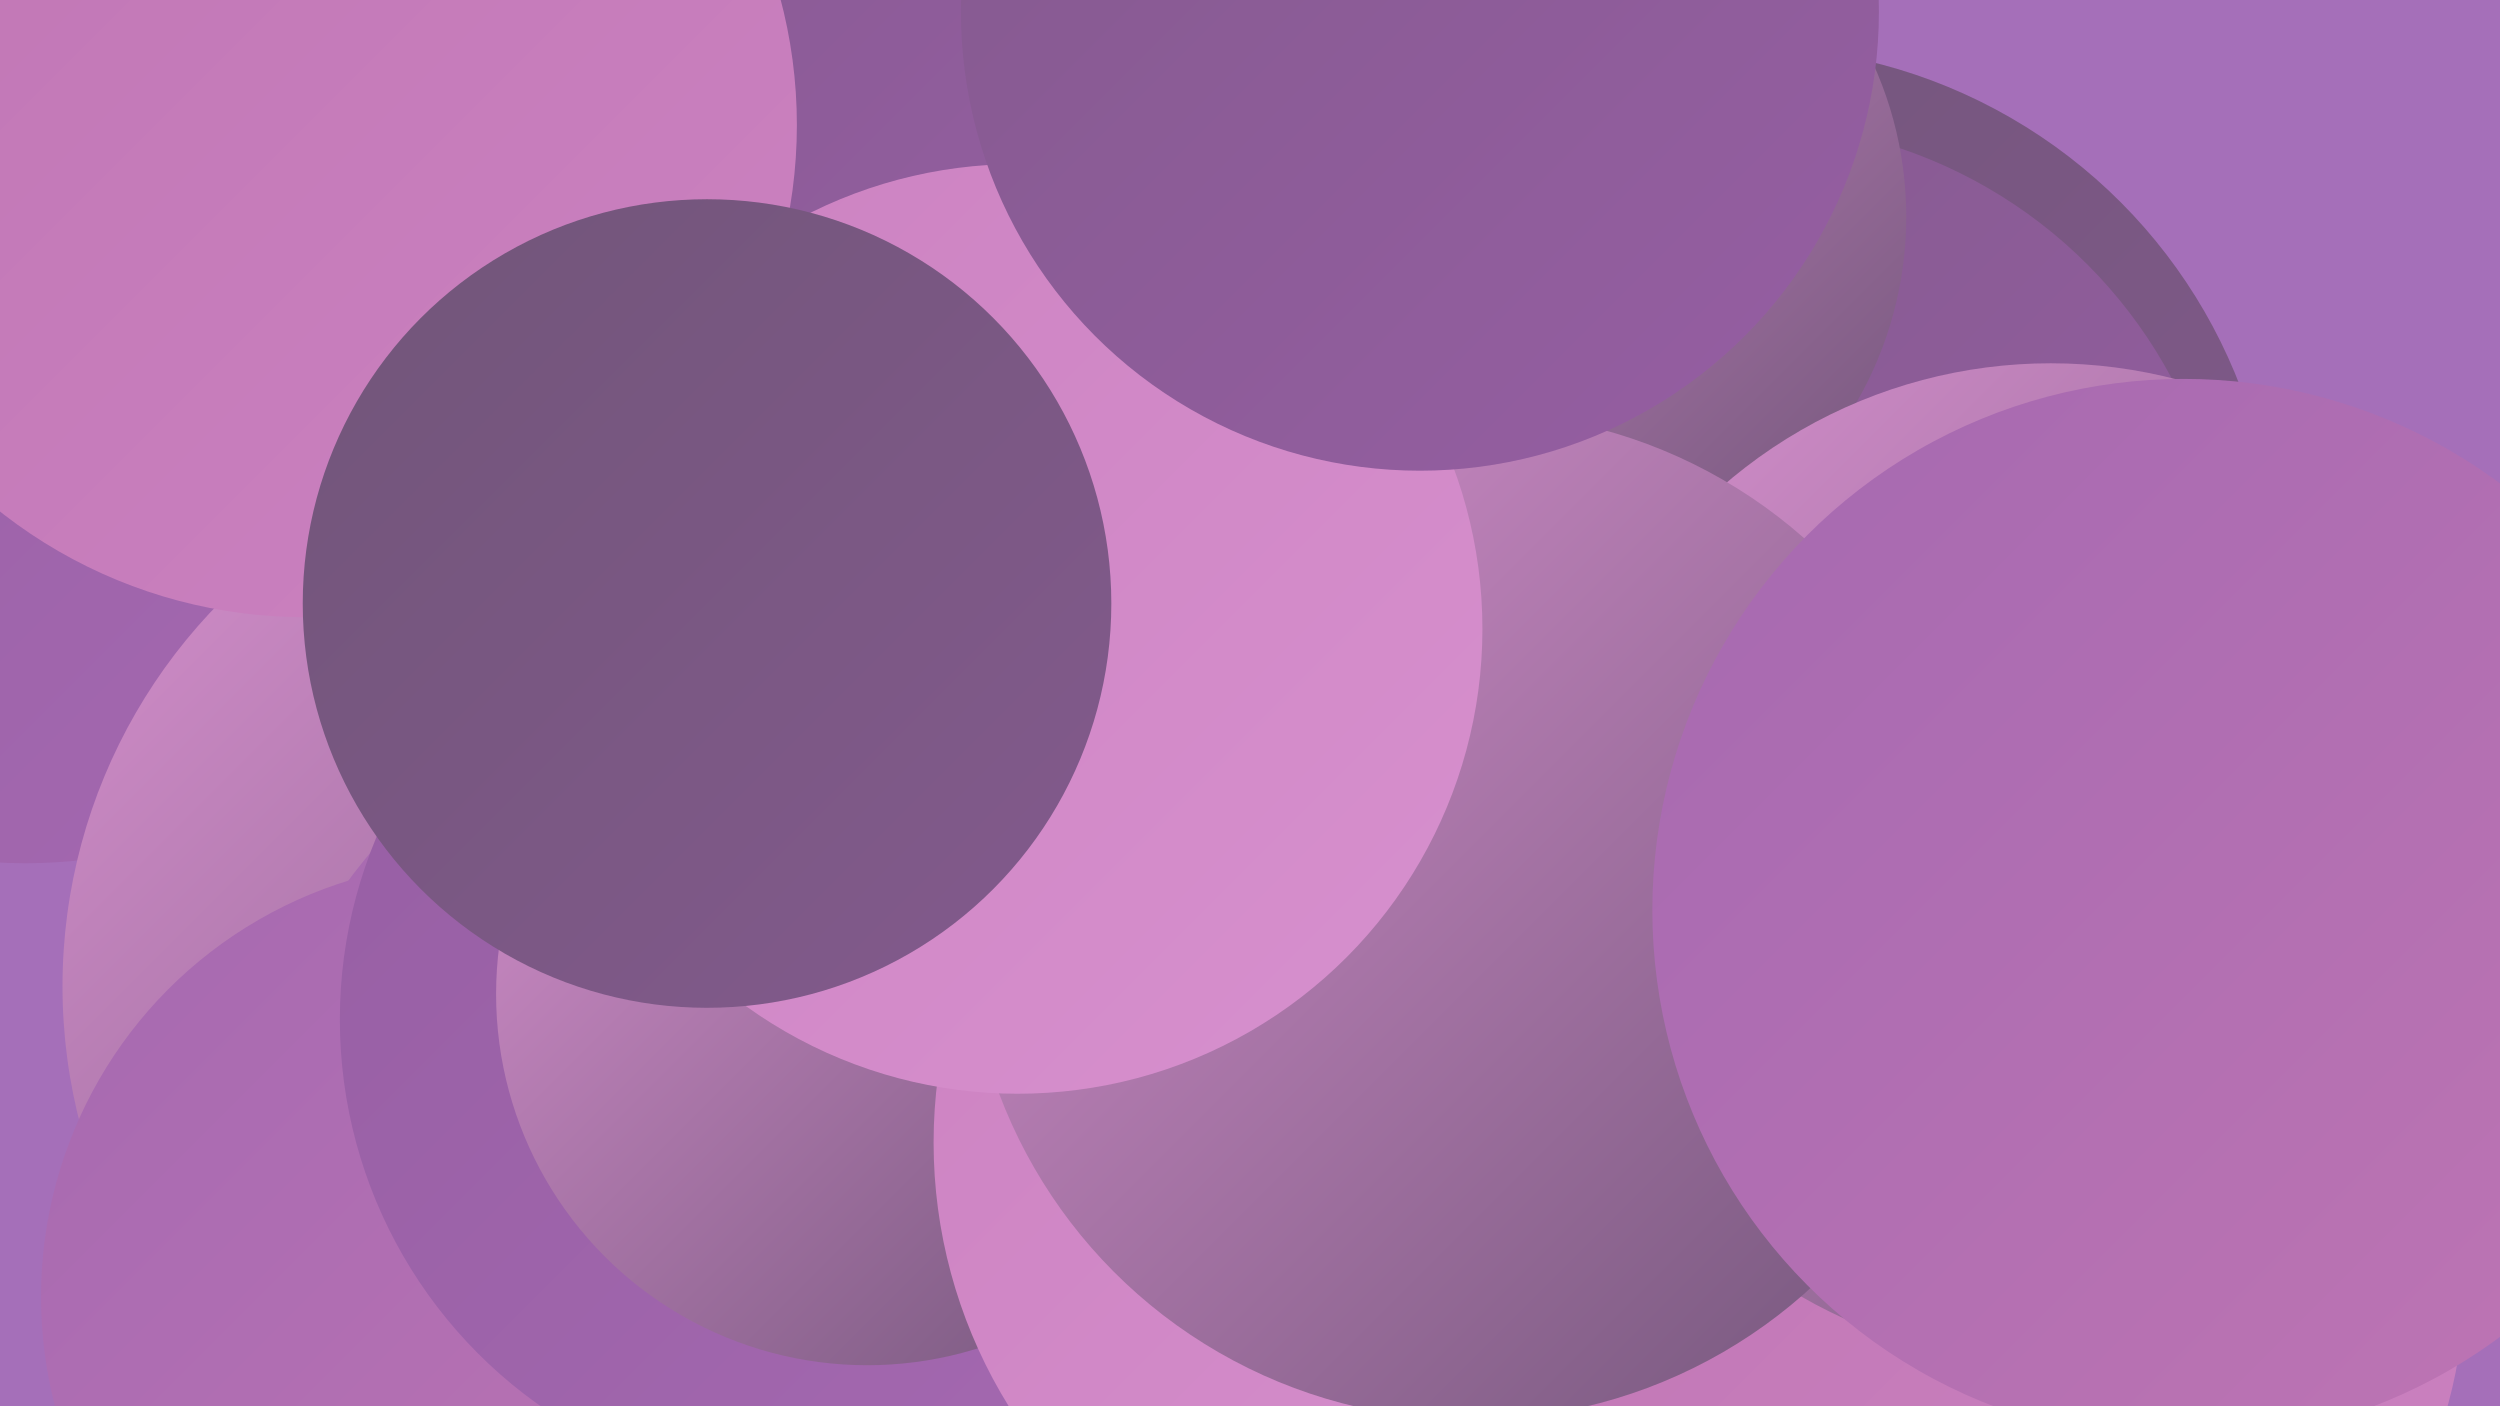 <?xml version="1.0" encoding="UTF-8"?><svg width="1280" height="720" xmlns="http://www.w3.org/2000/svg"><defs><linearGradient id="grad0" x1="0%" y1="0%" x2="100%" y2="100%"><stop offset="0%" style="stop-color:#715579;stop-opacity:1" /><stop offset="100%" style="stop-color:#835a8d;stop-opacity:1" /></linearGradient><linearGradient id="grad1" x1="0%" y1="0%" x2="100%" y2="100%"><stop offset="0%" style="stop-color:#835a8d;stop-opacity:1" /><stop offset="100%" style="stop-color:#965ea3;stop-opacity:1" /></linearGradient><linearGradient id="grad2" x1="0%" y1="0%" x2="100%" y2="100%"><stop offset="0%" style="stop-color:#965ea3;stop-opacity:1" /><stop offset="100%" style="stop-color:#a569b1;stop-opacity:1" /></linearGradient><linearGradient id="grad3" x1="0%" y1="0%" x2="100%" y2="100%"><stop offset="0%" style="stop-color:#a569b1;stop-opacity:1" /><stop offset="100%" style="stop-color:#bf75b3;stop-opacity:1" /></linearGradient><linearGradient id="grad4" x1="0%" y1="0%" x2="100%" y2="100%"><stop offset="0%" style="stop-color:#bf75b3;stop-opacity:1" /><stop offset="100%" style="stop-color:#cc82c1;stop-opacity:1" /></linearGradient><linearGradient id="grad5" x1="0%" y1="0%" x2="100%" y2="100%"><stop offset="0%" style="stop-color:#cc82c1;stop-opacity:1" /><stop offset="100%" style="stop-color:#d790ce;stop-opacity:1" /></linearGradient><linearGradient id="grad6" x1="0%" y1="0%" x2="100%" y2="100%"><stop offset="0%" style="stop-color:#d790ce;stop-opacity:1" /><stop offset="100%" style="stop-color:#715579;stop-opacity:1" /></linearGradient></defs><rect width="1280" height="720" fill="#a56fb9" /><circle cx="291" cy="108" r="237" fill="url(#grad1)" /><circle cx="13" cy="193" r="249" fill="url(#grad2)" /><circle cx="894" cy="295" r="271" fill="url(#grad0)" /><circle cx="894" cy="310" r="247" fill="url(#grad1)" /><circle cx="786" cy="111" r="190" fill="url(#grad6)" /><circle cx="312" cy="505" r="280" fill="url(#grad6)" /><circle cx="156" cy="64" r="252" fill="url(#grad4)" /><circle cx="406" cy="619" r="283" fill="url(#grad3)" /><circle cx="244" cy="664" r="223" fill="url(#grad3)" /><circle cx="802" cy="590" r="252" fill="url(#grad3)" /><circle cx="416" cy="522" r="242" fill="url(#grad2)" /><circle cx="444" cy="509" r="190" fill="url(#grad6)" /><circle cx="734" cy="585" r="256" fill="url(#grad5)" /><circle cx="1019" cy="655" r="243" fill="url(#grad4)" /><circle cx="1050" cy="442" r="256" fill="url(#grad6)" /><circle cx="753" cy="469" r="258" fill="url(#grad6)" /><circle cx="1118" cy="466" r="272" fill="url(#grad3)" /><circle cx="521" cy="322" r="238" fill="url(#grad5)" /><circle cx="727" cy="6" r="235" fill="url(#grad1)" /><circle cx="362" cy="309" r="207" fill="url(#grad0)" /></svg>